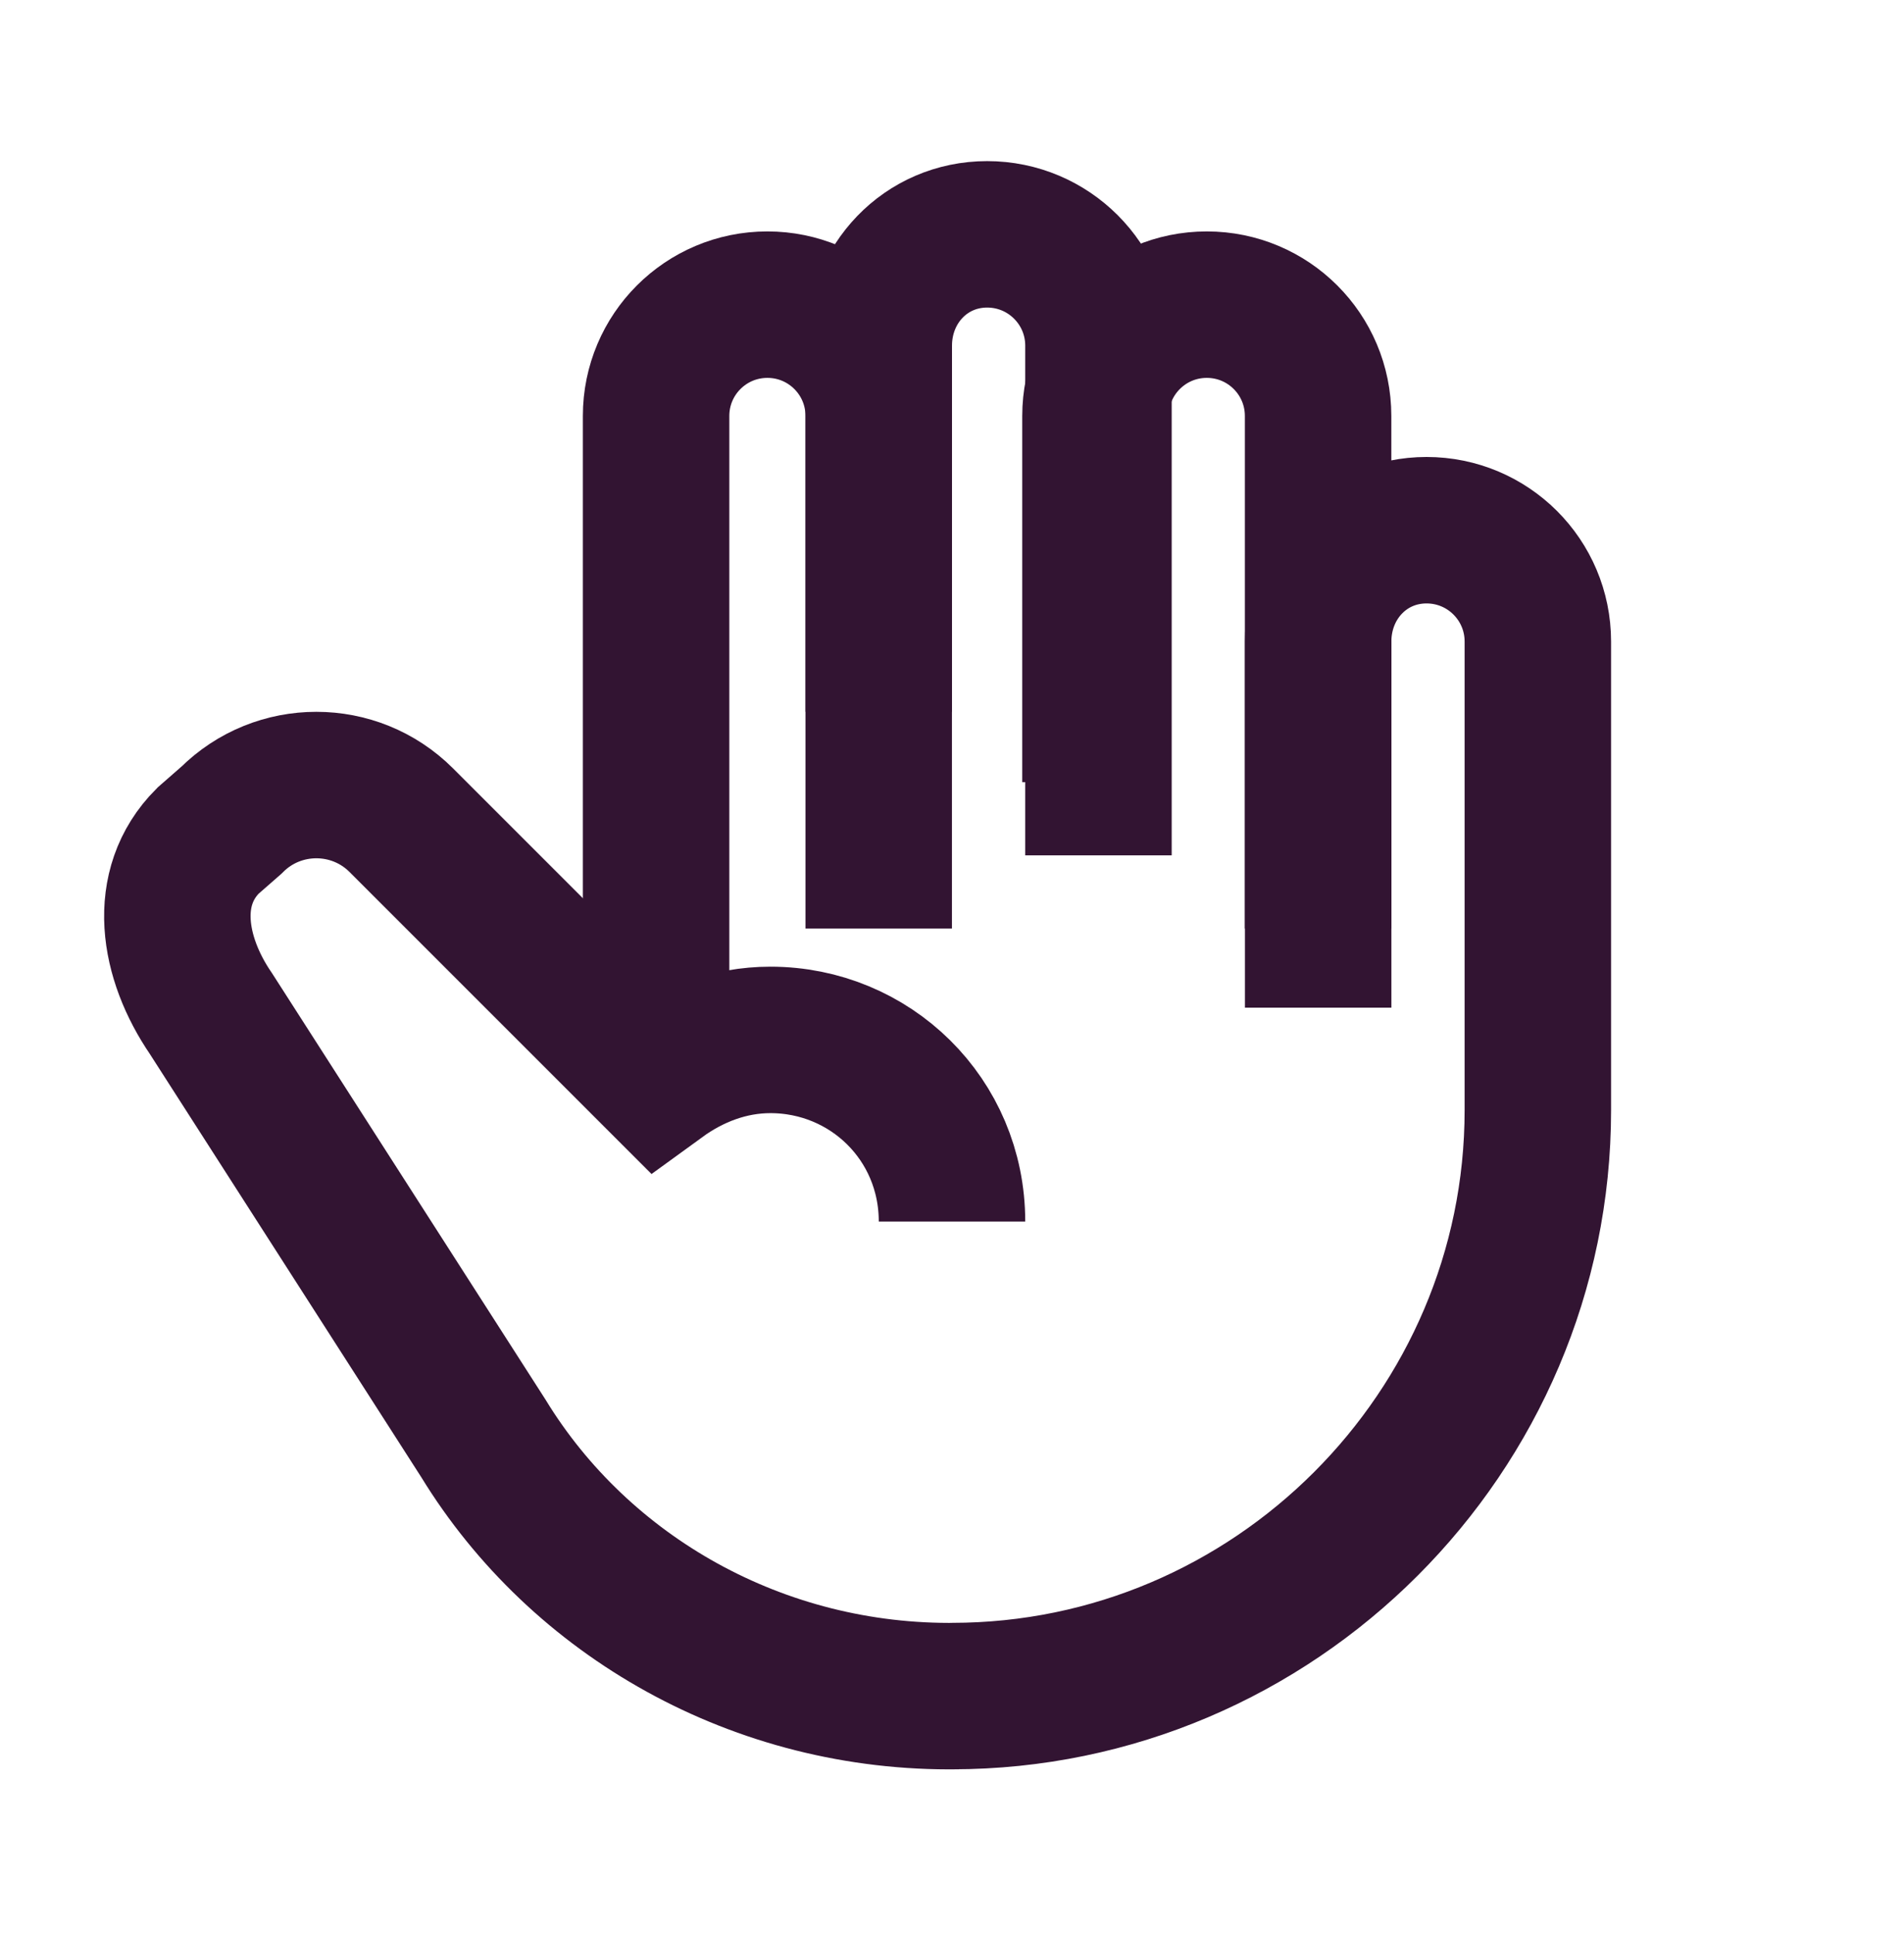 <?xml version="1.0" encoding="UTF-8"?> <svg xmlns="http://www.w3.org/2000/svg" width="65" height="66" viewBox="0 0 65 66" fill="none"><path d="M44.998 31.7V14.2C44.998 12.1 43.298 10.4 41.198 10.4C39.098 10.4 37.398 12.1 37.398 14.2V26.7" stroke="#321432" stroke-width="5" stroke-miterlimit="10"></path><path d="M37.5 29.2V11.8C37.5 9.7 35.8 8 33.7 8C31.6 8 30 9.7 30 11.8V24.3" stroke="#321432" stroke-width="5" stroke-miterlimit="10"></path><path d="M29.998 31.7V14.2C29.998 12.1 28.298 10.4 26.198 10.4C24.098 10.4 22.398 12.1 22.398 14.2V35.5" stroke="#321432" stroke-width="5" stroke-miterlimit="10"></path><path d="M32.5 41.7C32.5 38.2 29.7 35.5 26.3 35.5C24.9 35.5 23.6 36 22.5 36.8L13.7 28C12.1 26.4 9.5 26.4 7.9 28L7.1 28.7C5.5 30.3 5.9 32.7 7.2 34.6L16.5 49.1C19.8 54.5 25.9 58 32.7 57.9H32.5C43.5 57.9 52.5 48.9 52.5 37.9V36.7V21.9C52.5 19.8 50.8 18.1 48.7 18.1C46.6 18.1 45 19.8 45 21.9V34.4" stroke="#321432" stroke-width="5" stroke-miterlimit="10"></path></svg> 